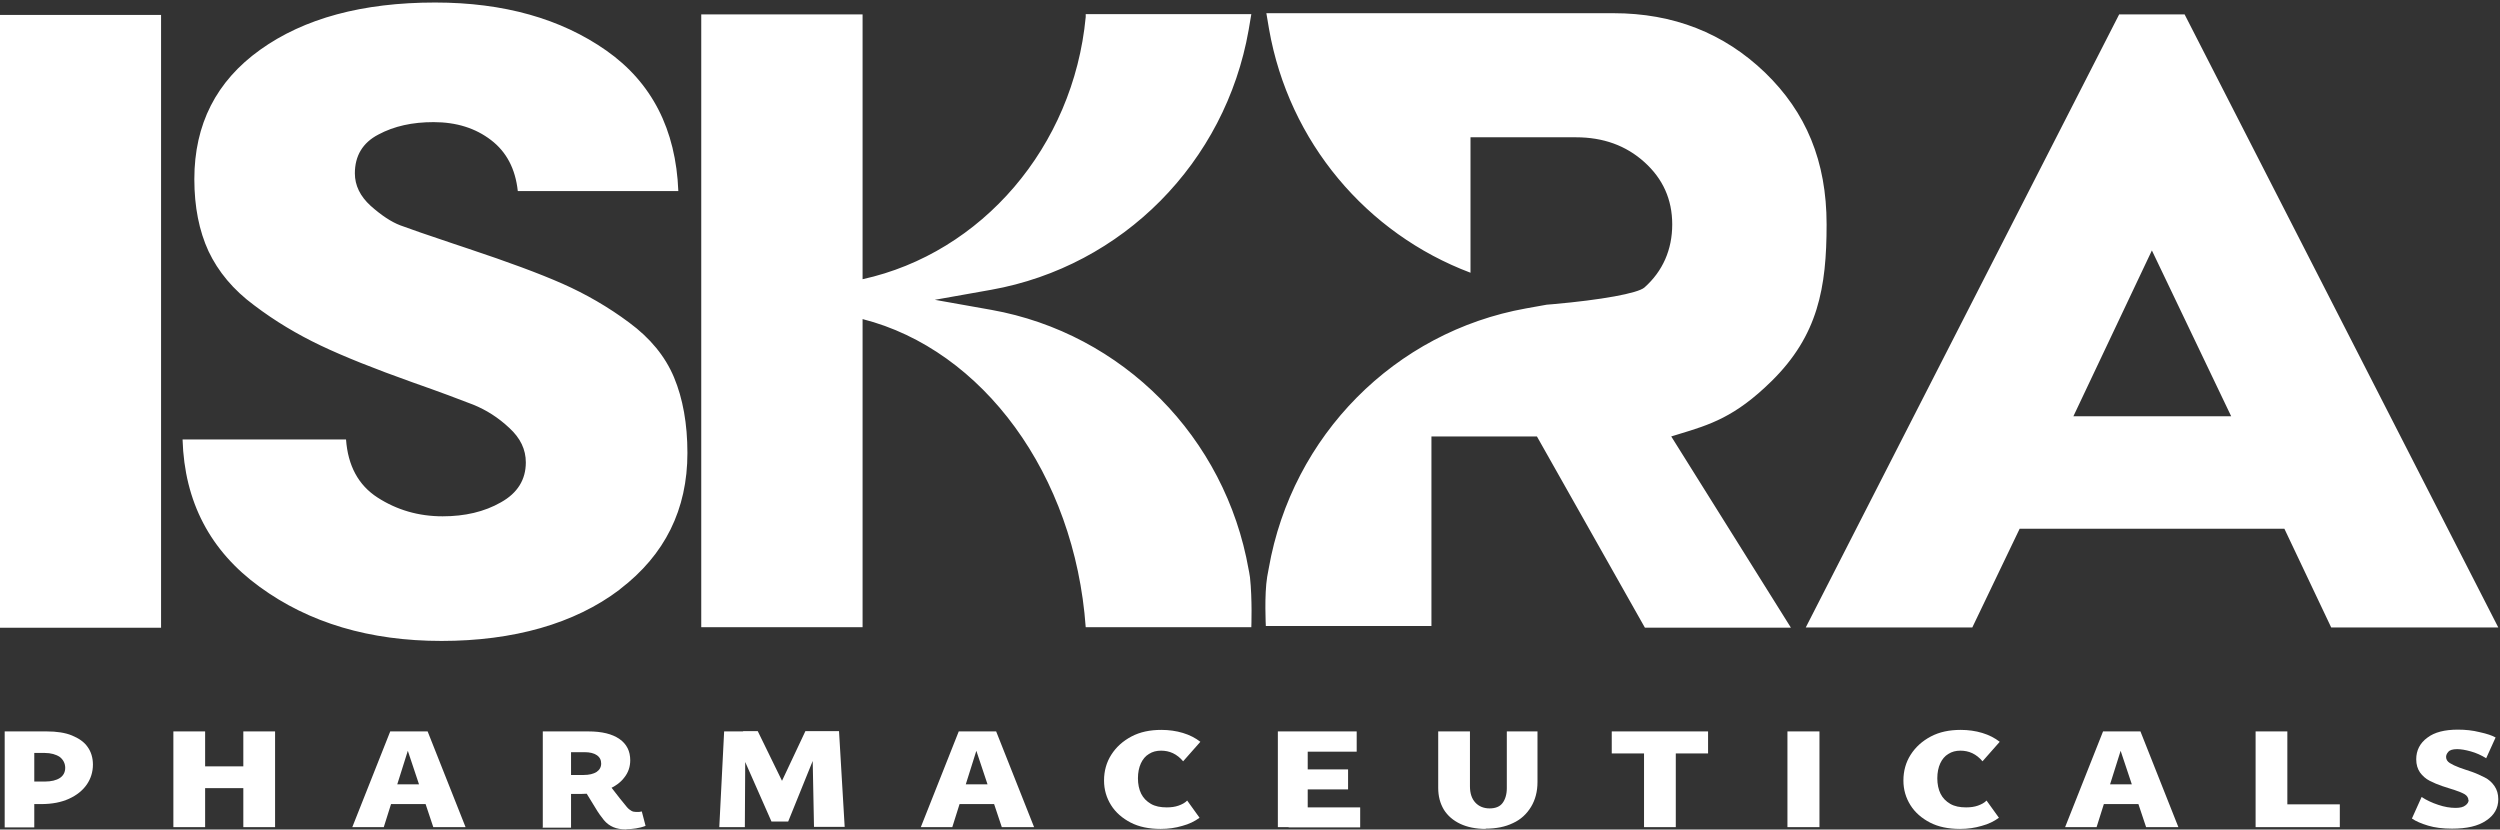 <?xml version="1.0" encoding="UTF-8"?> <svg xmlns="http://www.w3.org/2000/svg" width="440" height="146" viewBox="0 0 440 146" fill="none"><rect x="0" y="0" width="440" height="146" fill="#333333" stroke="none"/> <path fill-rule="evenodd" clip-rule="evenodd" d="M120.986 79.719C120.986 89.663 117.031 97.655 109.12 103.696L109.026 103.789C101.115 109.784 90.332 112.804 77.712 112.804C65.093 112.804 54.404 109.644 45.692 103.278C36.981 96.958 32.461 88.315 32.131 77.349H60.902C61.231 81.949 63.068 85.388 66.458 87.572C69.849 89.756 73.663 90.871 77.9 90.871C81.809 90.871 85.246 90.081 88.166 88.408C91.085 86.782 92.545 84.412 92.545 81.391C92.545 79.115 91.603 77.116 89.625 75.304C87.695 73.492 85.576 72.144 83.269 71.215C81.008 70.332 77.43 68.984 72.532 67.265C65.893 64.895 60.525 62.758 56.428 60.806C52.332 58.854 48.423 56.531 44.751 53.743C41.031 51.001 38.394 47.795 36.699 44.217C35.05 40.639 34.203 36.41 34.203 31.531C34.203 21.866 38.064 14.291 45.787 8.762C53.509 3.232 63.774 0.444 76.582 0.444C88.637 0.444 98.713 3.278 106.718 8.901C114.723 14.524 118.961 22.795 119.385 33.622H91.132C90.708 29.719 89.154 26.745 86.423 24.654C83.692 22.563 80.349 21.494 76.299 21.494C72.58 21.494 69.378 22.191 66.599 23.678C63.821 25.118 62.456 27.442 62.456 30.509C62.456 32.646 63.397 34.551 65.234 36.224C67.117 37.897 68.86 39.059 70.461 39.663C72.062 40.267 75.169 41.336 79.737 42.869C80.349 43.078 80.879 43.253 81.338 43.404C81.797 43.555 82.186 43.682 82.515 43.799C89.343 46.076 94.899 48.12 98.996 49.932C103.093 51.745 107.048 54.022 110.721 56.763C114.441 59.505 117.078 62.711 118.632 66.429C120.185 70.146 120.986 74.607 120.986 79.719ZM295.453 76.411C295.022 76.542 294.584 76.674 294.138 76.812L315.198 110.467H289.501L270.497 76.812H251.933V110.176H222.786C222.786 110.176 222.503 104.693 223.021 101.533C223.162 100.836 223.304 100 223.304 100C227.4 76.673 245.482 58.41 268.602 54.275L272.228 53.624C272.423 53.624 272.63 53.599 272.83 53.575C273.017 53.553 273.199 53.531 273.358 53.531C281.787 52.788 288.238 51.626 289.415 50.604C292.664 47.723 294.312 43.912 294.312 39.498C294.312 35.083 292.664 31.459 289.415 28.531C286.166 25.604 282.163 24.163 277.36 24.163H258.808V48.002C240.538 41.124 226.835 25 223.351 5.111L222.88 2.323H283.953C294.5 2.323 303.4 5.808 310.652 12.779C317.856 19.749 321.482 28.346 321.482 39.498C321.482 50.65 319.972 59.044 311.777 67.097C305.355 73.407 300.969 74.738 295.453 76.411ZM123.42 110.388H151.814V56.159C172.957 61.549 189.155 83.482 191.085 110.388H220.233C220.233 110.388 220.421 105.508 219.997 101.605C219.903 100.908 219.762 100.257 219.762 100.257C215.665 76.93 197.583 58.668 174.463 54.533L164.528 52.767L174.463 51.001C197.583 46.865 215.665 28.603 219.762 5.276L220.233 2.488H191.085V2.999C188.919 25.862 172.768 44.542 151.814 49.142V2.535H123.42V110.388ZM384.491 2.535H372.972L317.813 110.434H347.125L355.46 93.055H402.051L410.292 110.434H439.698L384.491 2.535ZM364.919 73.26L378.732 44.078L392.686 73.26H364.965H364.919ZM28.347 2.628H0V110.48H28.347V2.628Z" fill="white"></path> <path d="M0.824 145.576V128.728H8.211C9.963 128.728 11.478 128.951 12.662 129.441C13.846 129.932 14.793 130.556 15.409 131.447C16.024 132.294 16.356 133.364 16.356 134.567C16.356 135.86 15.977 137.063 15.267 138.088C14.556 139.113 13.514 139.96 12.141 140.584C10.768 141.208 9.158 141.52 7.216 141.52H3.476V137.553H7.879C9.016 137.553 9.916 137.33 10.531 136.929C11.147 136.528 11.478 135.904 11.478 135.147C11.478 134.389 11.147 133.72 10.531 133.23C9.868 132.784 8.969 132.517 7.832 132.517H6.033V145.621H0.824V145.576Z" fill="white"></path> <path d="M30.514 145.576V128.728H36.102V145.576H30.514ZM32.503 138.712V134.879H46.331V138.712H32.503ZM42.826 145.576V128.728H48.414V145.576H42.826Z" fill="white"></path> <path d="M62.004 145.576L68.681 128.728H75.263L81.94 145.576H76.258L71.144 130.244H72.375L67.545 145.576H62.052H62.004ZM65.935 141.52L67.213 138.044H75.926L77.631 141.52H65.935Z" fill="white"></path> <path d="M95.531 145.576V128.728H103.534C105.949 128.728 107.748 129.174 109.027 130.065C110.305 130.957 110.921 132.205 110.921 133.809C110.921 134.924 110.59 135.949 109.879 136.84C109.216 137.732 108.222 138.445 106.896 138.98C105.57 139.47 104.007 139.737 102.161 139.737H98.23V136.395H102.729C103.676 136.395 104.434 136.216 105.002 135.86C105.523 135.503 105.807 135.013 105.807 134.389C105.807 133.765 105.57 133.275 105.049 132.918C104.528 132.561 103.818 132.383 102.871 132.383H100.503V145.665H95.484L95.531 145.576ZM110.211 145.977C109.311 145.977 108.553 145.843 107.938 145.576C107.322 145.309 106.754 144.908 106.28 144.328C105.807 143.749 105.286 143.036 104.765 142.144L102.824 138.98L106.896 137.687L109.074 140.495C109.595 141.164 110.021 141.654 110.305 142.01C110.59 142.367 110.921 142.59 111.158 142.724C111.395 142.857 111.679 142.902 111.963 142.902C112.152 142.902 112.294 142.902 112.484 142.902L112.957 142.813L113.62 145.353C113.052 145.576 112.484 145.71 111.915 145.799C111.347 145.888 110.826 145.933 110.305 145.933L110.211 145.977Z" fill="white"></path> <path d="M126.595 145.576L127.448 128.728H131.189L131.094 145.576H126.548H126.595ZM143.264 145.576L142.98 131.091L144.401 130.556L138.718 144.596H135.782L129.295 129.887L130.81 128.684H133.367L138.718 139.648H136.587L141.749 128.684H147.668L148.662 145.532H143.264V145.576Z" fill="white"></path> <path d="M162.064 145.576L168.74 128.728H175.323L181.999 145.576H176.317L171.203 130.244H172.434L167.604 145.576H162.111H162.064ZM165.994 141.52L167.272 138.044H175.986L177.69 141.52H165.994Z" fill="white"></path> <path d="M204.256 145.888C202.219 145.888 200.467 145.532 198.999 144.774C197.531 144.016 196.347 142.991 195.542 141.698C194.737 140.406 194.311 138.98 194.311 137.375C194.311 135.681 194.737 134.166 195.59 132.829C196.442 131.492 197.626 130.422 199.141 129.62C200.657 128.818 202.409 128.461 204.398 128.461C205.723 128.461 207.002 128.639 208.186 128.996C209.37 129.352 210.412 129.887 211.264 130.556L208.233 133.988C207.712 133.364 207.097 132.873 206.434 132.561C205.771 132.249 205.061 132.116 204.35 132.116C203.545 132.116 202.835 132.294 202.219 132.695C201.604 133.052 201.13 133.631 200.799 134.344C200.467 135.057 200.278 135.949 200.278 136.974C200.278 137.999 200.467 138.935 200.846 139.693C201.225 140.45 201.793 141.03 202.551 141.476C203.308 141.921 204.256 142.1 205.345 142.1C206.102 142.1 206.813 142.01 207.428 141.788C208.044 141.565 208.565 141.297 208.944 140.896L211.122 143.927C210.269 144.551 209.275 145.041 208.091 145.353C206.907 145.71 205.629 145.888 204.303 145.888H204.256Z" fill="white"></path> <path d="M224.902 145.576V128.728H230.158V145.576H224.902ZM226.796 132.294V128.728H238.777V132.294H226.796ZM226.796 138.935V135.414H237.261V138.935H226.796ZM226.796 145.621V142.1H239.392V145.621H226.796Z" fill="white"></path> <path d="M261.459 145.888C259.754 145.888 258.239 145.576 257.008 144.997C255.776 144.417 254.782 143.57 254.119 142.501C253.456 141.386 253.125 140.138 253.125 138.668V128.728H258.712V138.4C258.712 139.648 259.044 140.584 259.659 141.253C260.275 141.921 261.127 142.278 262.169 142.278C263.211 142.278 263.969 141.966 264.442 141.342C264.916 140.718 265.2 139.826 265.2 138.712V128.728H270.598V137.642C270.598 139.292 270.219 140.762 269.462 142.01C268.704 143.258 267.662 144.239 266.289 144.863C264.916 145.532 263.306 145.843 261.459 145.843V145.888Z" fill="white"></path> <path d="M283.667 132.606V128.728H300.62V132.606H283.667ZM289.35 145.576V128.728H294.938V145.576H289.35Z" fill="white"></path> <path d="M314.59 145.576V128.728H320.225V145.576H314.59Z" fill="white"></path> <path d="M344.944 145.888C342.908 145.888 341.156 145.532 339.688 144.774C338.22 144.016 337.036 142.991 336.231 141.698C335.426 140.406 335 138.98 335 137.375C335 135.681 335.426 134.166 336.278 132.829C337.131 131.492 338.314 130.422 339.83 129.62C341.345 128.818 343.097 128.461 345.086 128.461C346.412 128.461 347.69 128.639 348.874 128.996C350.058 129.352 351.1 129.887 351.952 130.556L348.922 133.988C348.401 133.364 347.785 132.873 347.122 132.561C346.459 132.249 345.749 132.116 345.039 132.116C344.234 132.116 343.523 132.294 342.908 132.695C342.292 133.052 341.819 133.631 341.487 134.344C341.156 135.057 340.966 135.949 340.966 136.974C340.966 137.999 341.156 138.935 341.535 139.693C341.913 140.45 342.482 141.03 343.239 141.476C343.997 141.921 344.944 142.1 346.033 142.1C346.791 142.1 347.501 142.01 348.117 141.788C348.732 141.565 349.253 141.297 349.632 140.896L351.81 143.927C350.958 144.551 349.963 145.041 348.78 145.353C347.596 145.71 346.317 145.888 344.991 145.888H344.944Z" fill="white"></path> <path d="M363.459 145.576L370.136 128.728H376.718L383.395 145.576H377.713L372.599 130.244H373.83L369 145.576H363.507H363.459ZM367.39 141.52L368.668 138.044H377.381L379.086 141.52H367.39Z" fill="white"></path> <path d="M396.985 145.576V128.728H402.573V145.576H396.985ZM398.785 145.576V141.565H411.807V145.576H398.785Z" fill="white"></path> <path d="M434.442 140.852C434.442 140.406 434.205 140.049 433.779 139.782C433.305 139.514 432.737 139.292 432.074 139.069C431.411 138.846 430.653 138.623 429.848 138.356C429.043 138.088 428.333 137.776 427.623 137.42C426.912 137.063 426.344 136.528 425.918 135.949C425.492 135.325 425.255 134.567 425.255 133.631C425.255 132.071 425.918 130.779 427.197 129.843C428.475 128.862 430.275 128.416 432.595 128.416C433.921 128.416 435.199 128.55 436.431 128.862C437.662 129.129 438.609 129.441 439.224 129.798L437.567 133.453C436.715 132.918 435.815 132.517 434.868 132.249C433.921 131.982 433.116 131.848 432.453 131.848C431.648 131.848 431.127 132.027 430.89 132.339C430.606 132.651 430.511 132.963 430.511 133.23C430.511 133.676 430.748 134.032 431.174 134.3C431.601 134.567 432.169 134.835 432.879 135.102C433.589 135.369 434.347 135.592 435.105 135.86C435.862 136.127 436.62 136.484 437.33 136.84C438.041 137.197 438.609 137.732 439.035 138.356C439.461 138.98 439.698 139.737 439.698 140.673C439.698 142.233 438.988 143.481 437.567 144.417C436.146 145.398 434.158 145.843 431.553 145.843C429.896 145.843 428.522 145.665 427.339 145.309C426.155 144.952 425.208 144.551 424.497 144.061L426.202 140.272C427.102 140.852 428.049 141.297 429.138 141.654C430.18 142.01 431.222 142.189 432.169 142.189C432.974 142.189 433.542 142.055 433.921 141.743C434.3 141.476 434.489 141.119 434.489 140.762L434.442 140.852Z" fill="white"></path> </svg> 